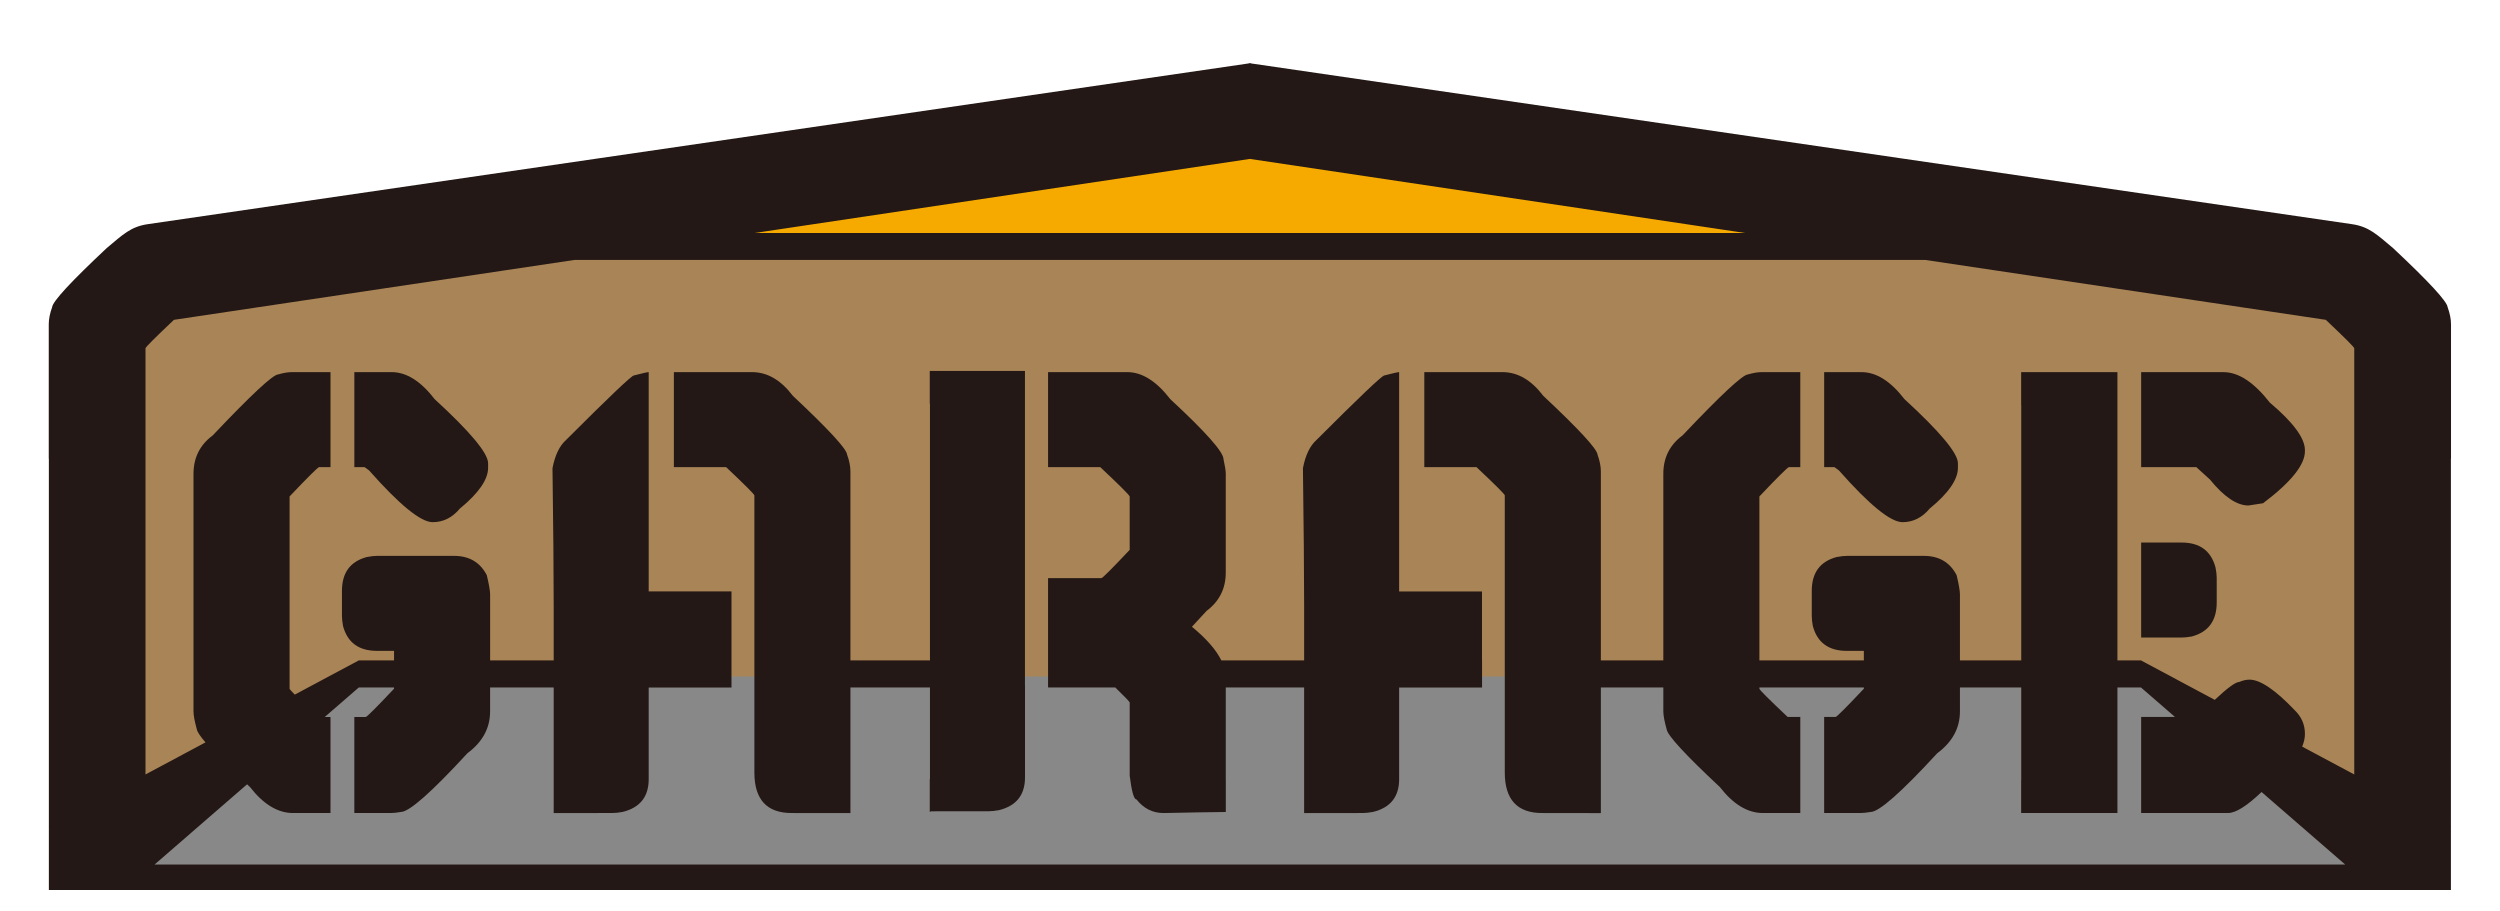 <?xml version="1.0" encoding="utf-8"?>
<!-- Generator: Adobe Illustrator 16.0.0, SVG Export Plug-In . SVG Version: 6.00 Build 0)  -->
<!DOCTYPE svg PUBLIC "-//W3C//DTD SVG 1.1//EN" "http://www.w3.org/Graphics/SVG/1.1/DTD/svg11.dtd">
<svg version="1.1" id="图层_1" xmlns="http://www.w3.org/2000/svg" xmlns:xlink="http://www.w3.org/1999/xlink" x="0px" y="0px"
	 width="236px" height="86px" viewBox="-45.5 -30.5 236 86" enable-background="new -45.5 -30.5 236 86" xml:space="preserve">
<path fill="#1D293F" d="M26,17.826c0-1.413,0.225-2.743,0.675-3.989c0.45-1.246,1.09-2.336,1.918-3.271
	c0.829-0.934,1.836-1.665,3.02-2.192c1.184-0.551,2.511-0.827,3.979-0.827c1.397,0,2.688,0.3,3.873,0.899
	c1.208,0.575,2.226,1.366,3.055,2.372c0.829-1.006,1.835-1.797,3.02-2.372c1.208-0.599,2.511-0.899,3.908-0.899
	c1.468,0,2.794,0.276,3.979,0.827c1.184,0.527,2.191,1.258,3.02,2.192c0.829,0.935,1.469,2.025,1.918,3.271
	c0.45,1.246,0.675,2.576,0.675,3.989v9.705h-5.329v-9.705c0-0.742-0.083-1.437-0.249-2.084c-0.166-0.671-0.426-1.246-0.782-1.725
	c-0.355-0.479-0.805-0.863-1.35-1.15c-0.521-0.288-1.148-0.431-1.883-0.431s-1.374,0.144-1.918,0.431
	c-0.521,0.288-0.959,0.671-1.314,1.15c-0.355,0.479-0.616,1.054-0.782,1.725c-0.166,0.647-0.249,1.342-0.249,2.084v9.705h-5.329
	v-9.705c0-0.742-0.083-1.437-0.249-2.084c-0.166-0.671-0.427-1.246-0.782-1.725c-0.355-0.479-0.805-0.863-1.35-1.15
	c-0.521-0.288-1.149-0.431-1.883-0.431c-0.734,0-1.374,0.144-1.918,0.431c-0.521,0.288-0.959,0.671-1.314,1.15
	c-0.355,0.479-0.616,1.054-0.782,1.725c-0.166,0.647-0.249,1.342-0.249,2.084v9.705H26V17.826z"/>
<path fill="#1D293F" d="M72.772,7.547c1.468,0,2.842,0.276,4.121,0.827c1.279,0.527,2.393,1.258,3.34,2.192
	c0.947,0.935,1.693,2.025,2.238,3.271c0.568,1.246,0.854,2.576,0.854,3.989c0,1.414-0.285,2.744-0.854,3.99
	c-0.545,1.246-1.291,2.336-2.238,3.271s-2.061,1.677-3.34,2.228c-1.278,0.527-2.652,0.791-4.121,0.791
	c-1.018,0-1.978-0.191-2.877-0.574c-0.876-0.384-1.658-0.911-2.345-1.582V34h-5.329V17.826c0-1.413,0.272-2.743,0.817-3.989
	c0.569-1.246,1.327-2.336,2.274-3.271c0.947-0.934,2.061-1.665,3.339-2.192C69.954,7.823,71.327,7.547,72.772,7.547z M72.666,23.218
	c0.734,0,1.42-0.144,2.061-0.431c0.662-0.288,1.23-0.672,1.705-1.15c0.474-0.479,0.853-1.043,1.137-1.689
	c0.284-0.671,0.426-1.378,0.426-2.121c0-0.742-0.142-1.437-0.426-2.084c-0.284-0.671-0.663-1.246-1.137-1.725
	c-0.475-0.479-1.043-0.863-1.705-1.15c-0.641-0.288-1.327-0.431-2.061-0.431s-1.433,0.144-2.096,0.431
	c-0.639,0.288-1.196,0.671-1.669,1.15c-0.474,0.479-0.853,1.054-1.137,1.725c-0.284,0.647-0.426,1.342-0.426,2.084
	c0,0.743,0.142,1.45,0.426,2.121c0.284,0.646,0.663,1.21,1.137,1.689c0.474,0.479,1.03,0.862,1.669,1.15
	C71.232,23.074,71.931,23.218,72.666,23.218z"/>
<path fill="#1D293F" d="M85.639,17.826c0-1.413,0.237-2.743,0.711-3.989c0.498-1.246,1.184-2.336,2.061-3.271
	c0.877-0.934,1.918-1.665,3.127-2.192c1.23-0.551,2.581-0.827,4.05-0.827h0.71v4.888c-0.734,0-1.433,0.144-2.096,0.431
	c-0.64,0.288-1.196,0.671-1.67,1.15c-0.474,0.479-0.853,1.054-1.137,1.725c-0.284,0.647-0.426,1.342-0.426,2.084v9.705h-5.33V17.826
	z"/>
<path fill="#1D293F" d="M101.604,0c0.426,0,0.816,0.084,1.172,0.251c0.379,0.168,0.699,0.396,0.959,0.683
	c0.285,0.264,0.51,0.587,0.676,0.97c0.166,0.359,0.248,0.755,0.248,1.186c0,0.432-0.082,0.839-0.248,1.222
	c-0.166,0.359-0.391,0.683-0.676,0.97c-0.26,0.288-0.58,0.515-0.959,0.683c-0.355,0.144-0.746,0.215-1.172,0.215
	c-0.853,0-1.576-0.299-2.168-0.898s-0.888-1.33-0.888-2.192c0-0.431,0.071-0.827,0.214-1.186c0.165-0.383,0.391-0.707,0.674-0.97
	c0.285-0.288,0.604-0.515,0.959-0.683C100.773,0.084,101.177,0,101.604,0z M98.938,8.123h5.329v19.409h-5.329V8.123z"/>
<path fill="#1D293F" d="M117.291,16.102c0.711,0.072,1.396,0.24,2.061,0.503c0.687,0.264,1.291,0.623,1.812,1.079
	c0.545,0.455,0.983,1.006,1.315,1.652c0.332,0.623,0.496,1.342,0.496,2.156c0,1.031-0.213,1.965-0.639,2.804
	c-0.426,0.814-1.007,1.51-1.74,2.085c-0.712,0.551-1.539,0.971-2.488,1.258c-0.924,0.312-1.905,0.467-2.948,0.467
	c-1.019,0-2.001-0.155-2.948-0.467c-0.947-0.287-1.788-0.707-2.523-1.258c-0.709-0.575-1.278-1.271-1.705-2.085
	c-0.426-0.839-0.639-1.772-0.639-2.804h5.329c0,0.814,0.261,1.366,0.781,1.654c0.545,0.287,1.112,0.431,1.705,0.431
	s1.149-0.155,1.67-0.468c0.545-0.311,0.817-0.778,0.817-1.401c0-0.455-0.26-0.862-0.781-1.222s-1.186-0.6-1.99-0.719
	c-0.923-0.12-1.835-0.348-2.734-0.684c-0.877-0.335-1.658-0.754-2.346-1.258c-0.663-0.503-1.208-1.078-1.634-1.725
	c-0.403-0.671-0.604-1.39-0.604-2.157c0-0.982,0.201-1.869,0.604-2.66c0.401-0.791,0.946-1.461,1.634-2.013
	c0.71-0.551,1.528-0.97,2.451-1.258c0.924-0.312,1.895-0.467,2.913-0.467c1.043,0,2.014,0.156,2.914,0.467
	c0.923,0.288,1.729,0.719,2.415,1.294c0.711,0.551,1.268,1.234,1.67,2.049c0.402,0.814,0.604,1.749,0.604,2.803h-5.328
	c0-0.407-0.072-0.743-0.213-1.006c-0.119-0.288-0.285-0.503-0.498-0.647c-0.214-0.167-0.461-0.275-0.746-0.323
	c-0.261-0.072-0.533-0.108-0.817-0.108c-0.593,0-1.125,0.132-1.599,0.396c-0.449,0.239-0.674,0.683-0.674,1.33
	c0,0.288,0.129,0.563,0.391,0.827c0.26,0.24,0.603,0.467,1.029,0.683c0.426,0.192,0.9,0.36,1.422,0.503
	C116.249,15.934,116.77,16.03,117.291,16.102z"/>
<path fill="#1D293F" d="M135.342,7.547c1.469,0,2.854,0.276,4.157,0.827c1.302,0.527,2.427,1.258,3.375,2.192
	c0.972,0.935,1.729,2.025,2.272,3.271c0.569,1.246,0.854,2.576,0.854,3.989c0,0.336-0.023,0.659-0.07,0.971
	c-0.025,0.287-0.06,0.588-0.107,0.898h-15.489c0.401,1.031,1.042,1.881,1.918,2.553c0.899,0.646,1.931,0.97,3.091,0.97
	c0.854,0,1.646-0.191,2.381-0.575c0.733-0.383,1.338-0.887,1.812-1.51h5.897c-0.355,1.007-0.865,1.941-1.527,2.804
	c-0.641,0.862-1.409,1.605-2.309,2.229c-0.878,0.599-1.849,1.065-2.914,1.401c-1.043,0.359-2.156,0.539-3.34,0.539
	c-1.468,0-2.854-0.264-4.156-0.791c-1.303-0.551-2.439-1.293-3.41-2.228c-0.948-0.935-1.707-2.024-2.274-3.271
	c-0.545-1.246-0.817-2.576-0.817-3.99c0-1.413,0.272-2.743,0.817-3.989c0.567-1.246,1.326-2.336,2.274-3.271
	c0.971-0.934,2.107-1.665,3.41-2.192C132.488,7.823,133.874,7.547,135.342,7.547z M140.352,15.958
	c-0.402-1.03-1.055-1.869-1.955-2.516c-0.899-0.671-1.918-1.006-3.055-1.006c-1.16,0-2.191,0.335-3.091,1.006
	c-0.876,0.647-1.517,1.485-1.918,2.516H140.352z"/>
<path fill="#10A5B2" d="M8.858,10.362c1.22-0.777,2.514-1.283,3.882-1.518c1.355-0.254,2.668-0.247,3.938,0.022
	c1.29,0.256,2.483,0.754,3.58,1.493c1.116,0.726,2.04,1.672,2.771,2.837c0.173,0.277,0.321,0.556,0.442,0.837
	c0.129,0.25,0.254,0.515,0.376,0.797l-12.874,8.194c0.867,0.636,1.838,0.999,2.914,1.089c1.082,0.057,2.105-0.223,3.07-0.836
	c0.708-0.451,1.269-1.029,1.681-1.732c0.412-0.705,0.654-1.439,0.726-2.203l4.901-3.12c0.225,1.018,0.284,2.058,0.179,3.119
	c-0.086,1.049-0.342,2.068-0.768,3.058c-0.419,0.957-0.984,1.856-1.697,2.697c-0.68,0.848-1.513,1.584-2.497,2.211
	c-1.22,0.776-2.508,1.292-3.863,1.547c-1.368,0.234-2.696,0.224-3.986-0.033c-1.271-0.269-2.464-0.766-3.58-1.492
	c-1.097-0.738-2.01-1.691-2.741-2.855c-0.73-1.166-1.191-2.406-1.383-3.721c-0.171-1.328-0.105-2.627,0.199-3.898
	c0.324-1.284,0.892-2.488,1.702-3.611C6.628,12.099,7.638,11.139,8.858,10.362z M17.368,14.644c-0.867-0.636-1.842-0.982-2.924-1.04
	c-1.095-0.077-2.114,0.185-3.059,0.787c-0.965,0.614-1.647,1.436-2.049,2.464c-0.394,0.997-0.492,2.026-0.294,3.088L17.368,14.644z"
	/>
<line fill="none" x1="-84.617" y1="221.453" x2="-84.617" y2="-620.437"/>
<polygon fill="#A98456" points="-35.211,-0.675 -35.449,47.852 -12.024,34.225 157.46,34.225 179.69,48.33 178.734,-2.826 
	174.432,-4.978 73.795,-20.037 "/>
<polygon fill="#F6AA00" points="73.677,-20.429 16.306,-7.998 125.788,-7.041 "/>
<polygon fill="#888888" points="-37.718,53.137 182.203,53.137 157.104,33.357 -10.946,33.357 "/>
<path fill="#231815" d="M185.875,12.811V0.112c0-0.49-0.106-1.027-0.317-1.609c-0.052-0.549-1.769-2.41-5.155-5.586
	c-1.531-1.281-2.271-2.021-3.876-2.256L72.584-24.515v-0.029l-0.096,0.016l-0.095-0.016v0.029L-31.55-9.339
	c-1.604,0.234-2.344,0.975-3.875,2.256c-3.387,3.176-5.106,5.037-5.156,5.586c-0.211,0.582-0.317,1.119-0.317,1.609v12.699h0.01
	v34.677l-0.01,0.006c0,0.004,0.004,0.018,0.01,0.035v5.986h1.264h3.595h0.001h2.318h212.396h1.603h0.715h4.641h0.22v-5.986
	c0.007-0.018,0.011-0.031,0.011-0.035l-0.011-0.006V12.811H185.875z M72.488-15.498l46.777,6.996H25.711L72.488-15.498z
	 M-31.765,2.379c0-0.102,0.896-0.996,2.686-2.688L8.747-5.964h127.485l37.824,5.656c1.79,1.691,2.686,2.586,2.686,2.688v40.23
	l-4.918-2.629c0.17-0.398,0.261-0.797,0.261-1.201c0-0.873-0.324-1.619-0.969-2.24c-1.828-1.92-3.25-2.881-4.264-2.881
	c-0.311,0-0.631,0.072-0.956,0.215c-0.353,0-1.13,0.568-2.323,1.693l-6.964-3.723h-2.224V4.629h-9.088v3.094h0.008v24.121h-5.787
	v-6.234c0-0.334-0.104-0.939-0.313-1.813c-0.63-1.215-1.66-1.822-3.096-1.822h-7.27c-0.26,0-0.584,0.037-0.969,0.111
	c-1.561,0.422-2.34,1.484-2.34,3.195v2.354c0,0.26,0.033,0.578,0.1,0.957c0.42,1.566,1.49,2.35,3.209,2.35h1.609v0.902h-9.861
	v-15.48c1.693-1.785,2.621-2.707,2.78-2.766h1.081V4.629h-3.648c-0.36,0-0.787,0.07-1.282,0.215c-0.486,0-2.55,1.92-6.188,5.76
	c-1.207,0.896-1.812,2.104-1.812,3.623v17.617h-5.897V14.012c0-0.486-0.106-1.02-0.315-1.598c-0.05-0.545-1.757-2.393-5.12-5.547
	c-1.133-1.492-2.415-2.238-3.848-2.238h-7.383v8.969h4.928c1.779,1.678,2.668,2.564,2.668,2.666v26.15
	c0,2.559,1.174,3.836,3.522,3.836l5.548,0.008V34.398h5.897v2.254c0,0.377,0.104,0.945,0.315,1.699
	c0.084,0.578,1.756,2.393,5.019,5.445c1.274,1.637,2.629,2.453,4.063,2.453h3.533v-9.068h-1.193
	c-1.779-1.678-2.668-2.566-2.668-2.666v-0.117h9.861v0.117c-1.677,1.777-2.566,2.666-2.667,2.666H126.7v9.068h3.423
	c0.258,0,0.582-0.033,0.967-0.1c0.789,0,2.886-1.85,6.291-5.547c1.425-1.059,2.137-2.373,2.137-3.951v-2.254h5.787v8.758h-0.008
	v3.094h9.088V34.398h2.224l3.21,2.783h-3.193v9.068h8.201c0.727,0,1.782-0.664,3.163-1.984l7.897,6.848H-30.911l8.736-7.574
	c0.092,0.086,0.181,0.17,0.275,0.258c1.275,1.637,2.629,2.453,4.063,2.453h3.535v-9.068h-0.54l3.21-2.783h3.329v0.117
	c-1.677,1.777-2.566,2.666-2.667,2.666h-1.081v9.068h3.421c0.26,0,0.583-0.033,0.969-0.1c0.788,0,2.884-1.85,6.289-5.547
	c1.425-1.059,2.138-2.373,2.138-3.951v-2.254h6.002v11.859l5.547-0.008c0.26,0,0.579-0.033,0.956-0.1
	c1.644-0.404,2.466-1.434,2.466-3.094V34.4h7.816v-0.002v-2.555v-6.512h-7.816V4.629c-0.127,0-0.592,0.104-1.397,0.314
	c-0.218,0.008-2.351,2.037-6.402,6.088c-0.621,0.553-1.048,1.443-1.283,2.666c0.076,5.603,0.113,9.908,0.113,12.917v5.229H0.767
	v-6.234c0-0.334-0.105-0.939-0.314-1.813c-0.629-1.215-1.66-1.822-3.095-1.822h-7.27c-0.26,0-0.582,0.037-0.968,0.111
	c-1.56,0.422-2.34,1.484-2.34,3.195v2.354c0,0.26,0.033,0.578,0.101,0.957c0.418,1.566,1.488,2.35,3.207,2.35h1.61v0.902h-3.329
	l-6.044,3.23c-0.319-0.324-0.488-0.516-0.488-0.559V16.364c1.694-1.785,2.62-2.707,2.78-2.766h1.082V4.629h-3.649
	c-0.36,0-0.788,0.07-1.283,0.215c-0.486,0-2.549,1.92-6.188,5.76c-1.207,0.896-1.812,2.104-1.812,3.623v22.425
	c0,0.377,0.106,0.945,0.315,1.699c0.033,0.223,0.306,0.635,0.815,1.23l-5.661,3.027V2.379z"/>
<path fill="#231815" d="M25.712,16.264v0.053h0.002v15.525v2.557v8.076c0.018,2.516,1.19,3.775,3.519,3.775l5.547,0.006V34.398
	h7.508v8.656h-0.019v3.096l0.114-0.063l5.456-0.006c0.26,0,0.578-0.033,0.955-0.1c1.644-0.404,2.467-1.436,2.467-3.096v-8.652
	h-0.005v-2.393V4.516h-8.987V7.61h0.019v24.232H34.78v-17.83c0-0.484-0.105-1.02-0.314-1.598c-0.05-0.545-1.756-2.393-5.119-5.547
	c-1.133-1.492-2.415-2.238-3.85-2.238h-7.383v8.967h4.931C24.823,15.276,25.712,16.163,25.712,16.264"/>
<path fill="#231815" d="M-10.655,13.911c2.877,3.256,4.877,4.882,6,4.882c0.998,0,1.854-0.43,2.566-1.283
	c1.778-1.458,2.666-2.744,2.666-3.849v-0.428c0-0.947-1.68-2.965-5.043-6.051c-1.316-1.703-2.667-2.553-4.05-2.553h-3.535v8.969
	h0.969L-10.655,13.911z"/>
<path fill="#231815" d="M61.143,35.822v6.906c0.186,1.492,0.398,2.24,0.643,2.24c0.679,0.854,1.529,1.283,2.552,1.283
	c2.565-0.055,4.518-0.086,5.878-0.098v-3.1h-0.003v-8.656h7.397v11.859l5.547-0.006c0.258,0,0.578-0.035,0.955-0.104
	c1.643-0.4,2.467-1.432,2.467-3.094V34.4H94.4v-0.002h0.006v-2.555H94.4v-6.51h-7.822V4.629c-0.127,0-0.592,0.104-1.398,0.314
	c-0.218,0.008-2.352,2.037-6.402,6.088c-0.619,0.555-1.048,1.441-1.281,2.666c0.074,5.603,0.113,9.908,0.113,12.917v5.229h-7.815
	c-0.49-0.998-1.415-2.057-2.777-3.178L68.4,27.17c1.209-0.906,1.812-2.115,1.812-3.623v-9.322c0-0.275-0.071-0.736-0.214-1.381
	c0-0.672-1.672-2.559-5.02-5.662c-1.314-1.703-2.666-2.553-4.05-2.553h-7.49v8.967h4.925c1.795,1.686,2.721,2.609,2.779,2.768v5.044
	c-1.678,1.777-2.564,2.666-2.667,2.666h-5.037v9.068v1.256h6.347C60.685,35.271,61.143,35.752,61.143,35.822"/>
<path fill="#231815" d="M128.097,13.911c2.877,3.256,4.877,4.882,6,4.882c0.998,0,1.854-0.43,2.565-1.283
	c1.779-1.458,2.666-2.744,2.666-3.849v-0.428c0-0.947-1.68-2.965-5.043-6.051c-1.316-1.703-2.666-2.553-4.049-2.553h-3.535v8.969
	h0.968L128.097,13.911z"/>
<path fill="#231815" d="M163.116,14.766c1.332,1.637,2.545,2.453,3.636,2.453l1.383-0.213c2.633-1.986,3.949-3.623,3.949-4.906
	v-0.111c0-1.125-1.103-2.617-3.308-4.48c-1.502-1.92-2.961-2.879-4.378-2.879h-7.773v8.967h5.209L163.116,14.766z"/>
<path fill="#231815" d="M161.405,29.584c1.567-0.42,2.353-1.488,2.353-3.207v-2.354c0-0.252-0.039-0.57-0.114-0.955
	c-0.42-1.568-1.484-2.352-3.195-2.352h-3.823v8.969h3.823C160.7,29.686,161.02,29.65,161.405,29.584"/>
<line fill="none" x1="-84.617" y1="221.453" x2="-84.617" y2="-620.437"/>
<line fill="none" x1="-84.617" y1="-620.437" x2="-84.617" y2="221.453"/>
</svg>
